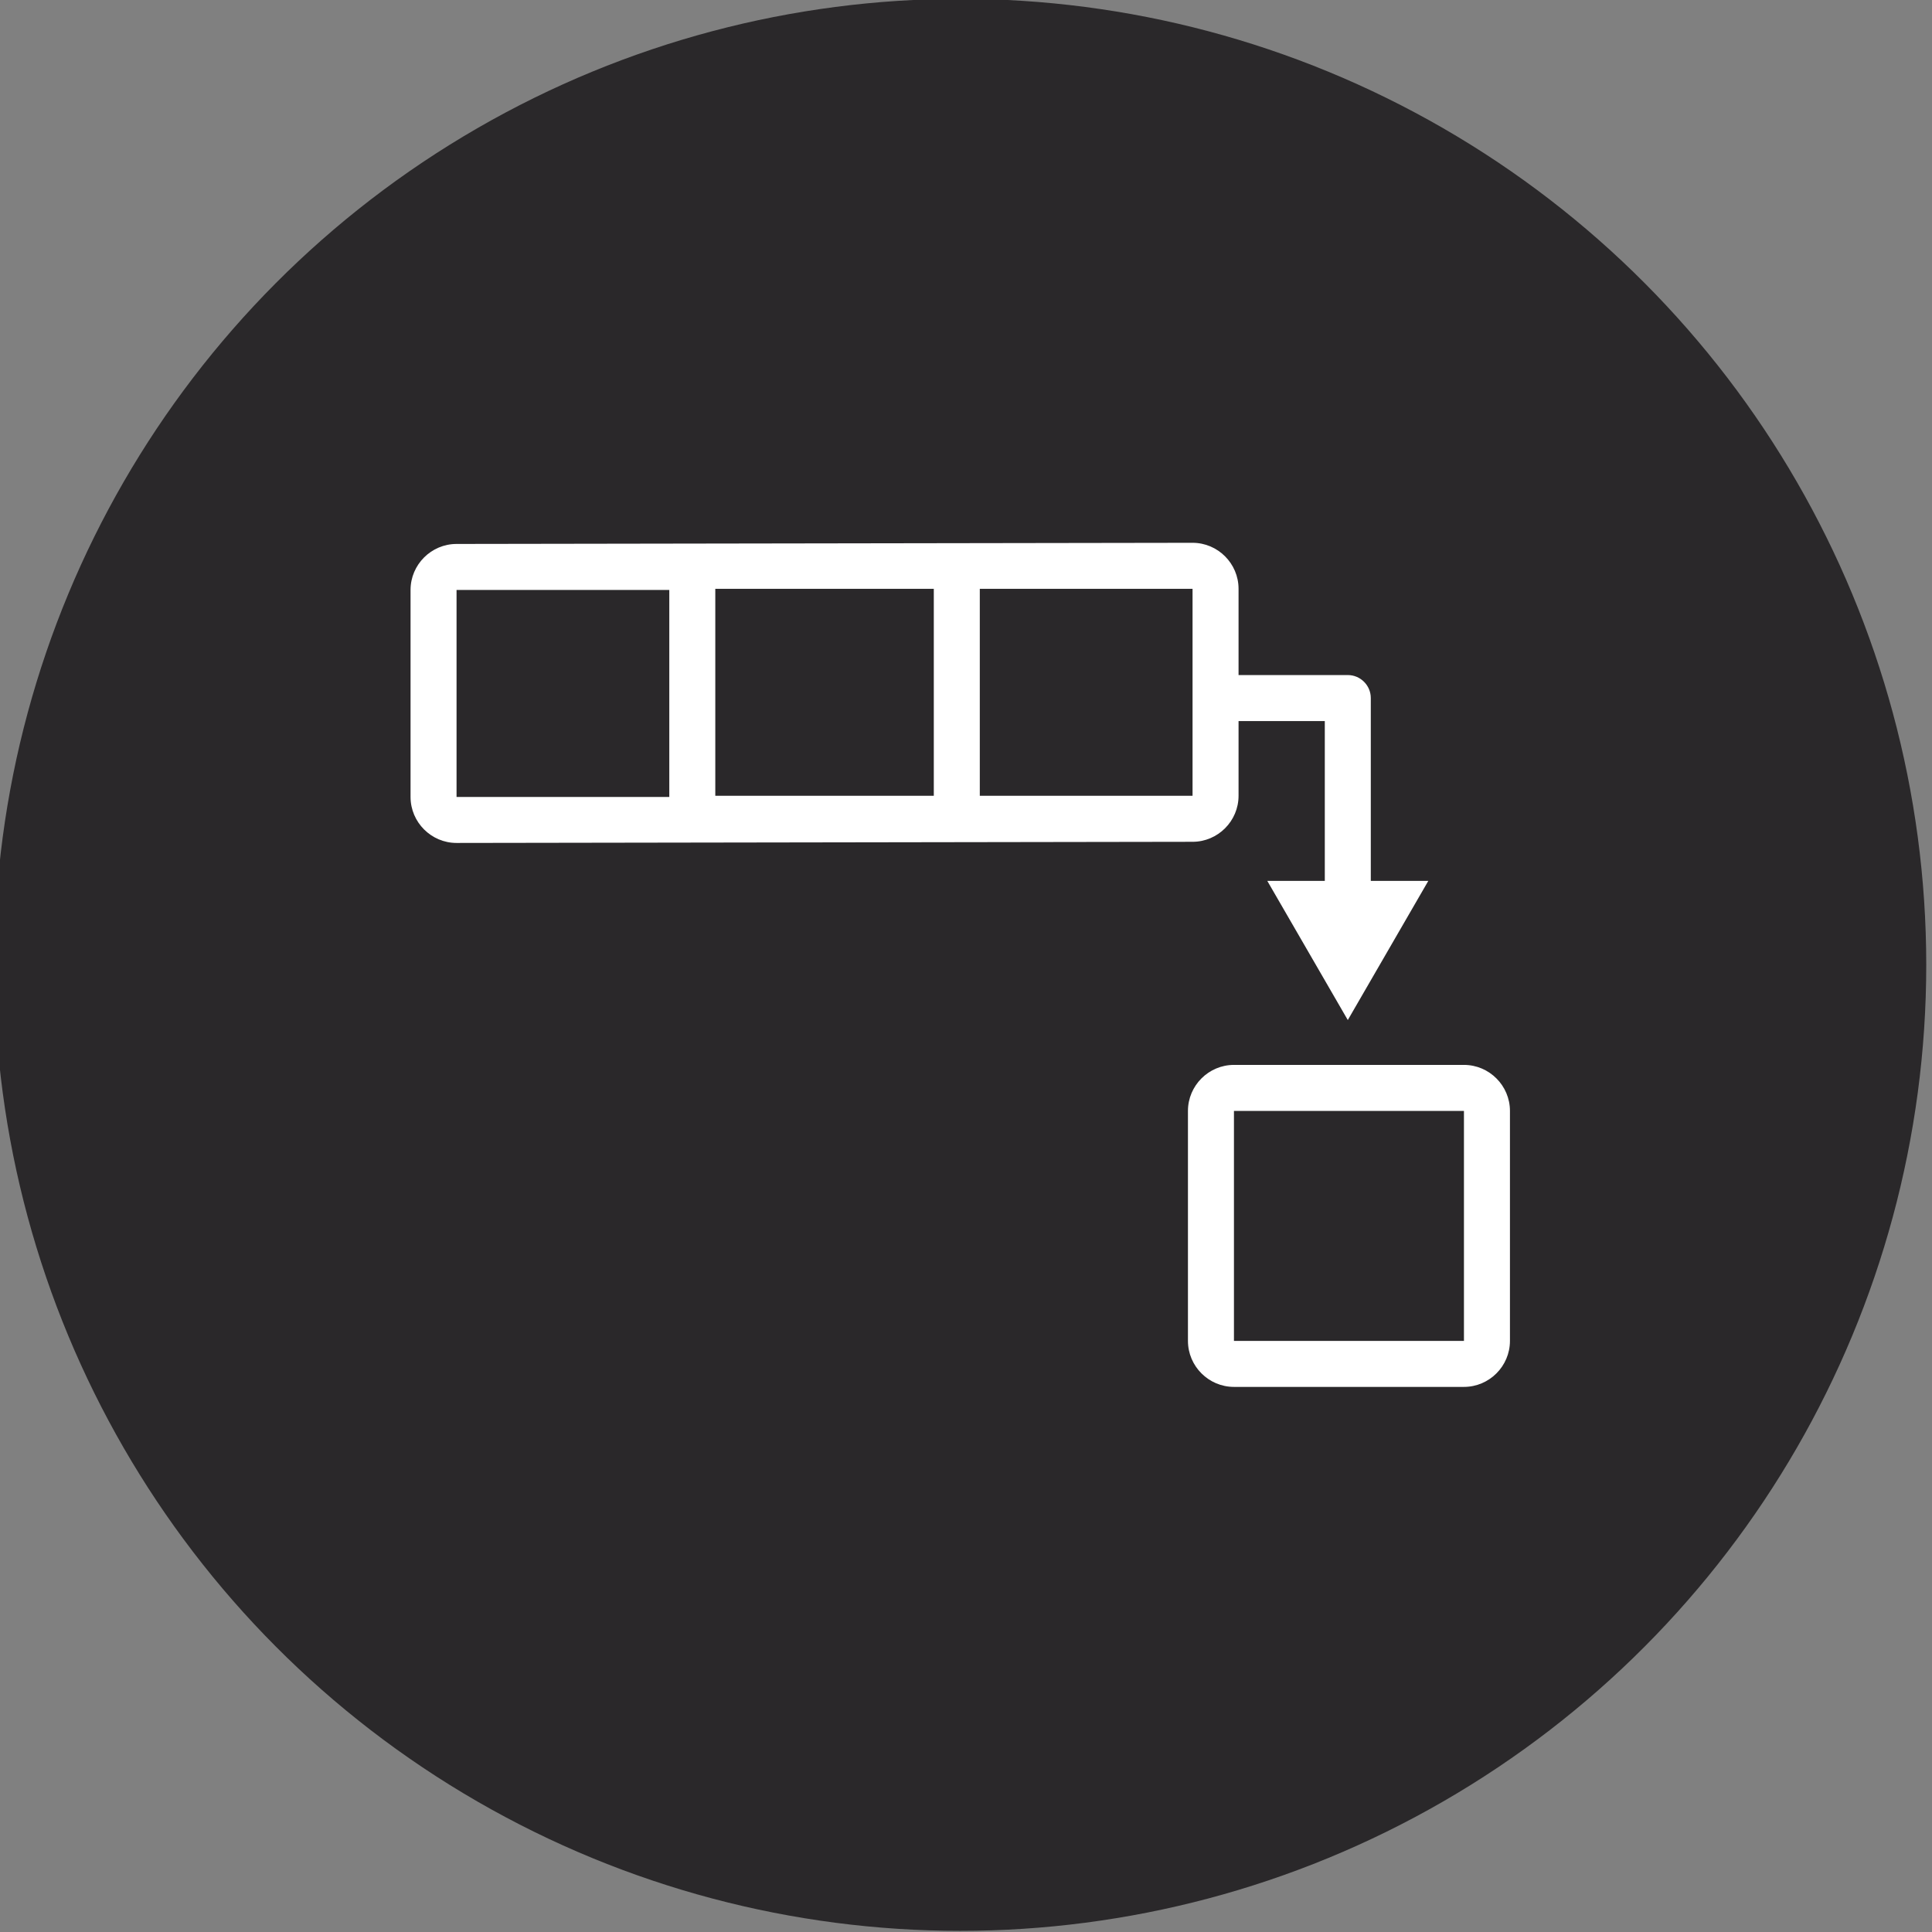 <?xml version="1.0" encoding="utf-8"?>
<!-- Generator: Adobe Illustrator 24.1.3, SVG Export Plug-In . SVG Version: 6.00 Build 0)  -->
<svg version="1.1" id="レイヤー_1" xmlns="http://www.w3.org/2000/svg" xmlns:xlink="http://www.w3.org/1999/xlink" x="0px"
	 y="0px" viewBox="0 0 168 168" style="enable-background:new 0 0 168 168;" xml:space="preserve">
<rect x="0" y="0" width="168" height="168" fill="#808080" stroke="none"/>
<style type="text/css">
	.st0{fill:#2A282A;}
	.st1{fill:#FFFFFF;}
</style>
<g>
	<circle class="st0" cx="83.5" cy="83.9" r="84"/>
	<g>
		<path class="st1" d="M107.7,69.2l0-6.5l7.5,0l0,13.9l-5,0l7,12.1l7-12.1l-5,0l0-15.9c0-1.1-0.9-2-2-2l-9.5,0l0-7.5
			c0-2.2-1.8-4-4-4l-64,0.1c-2.2,0-4,1.8-4,4l0,18c0,2.2,1.8,4,4,4l64-0.1C105.9,73.2,107.7,71.4,107.7,69.2z M103.7,71.2l0-2h0
			L103.7,71.2z M81.2,51.2l0,18l-19,0l0-18L81.2,51.2z M39.7,51.3l18.5,0l0,18l-18.5,0L39.7,51.3z M85.2,69.2l0-18l18.5,0l0,18
			L85.2,69.2z"/>
		<path class="st1" d="M127.3,92.6l-20,0c-2.2,0-4,1.8-4,4l0,20c0,2.2,1.8,4,4,4l20,0c2.2,0,4-1.8,4-4l0-20
			C131.3,94.4,129.5,92.6,127.3,92.6z M127.3,116.6l-20,0l0-20l20,0L127.3,116.6z M127.3,118.6l0-2h0L127.3,118.6z"/>
	</g>
</g>
</svg>
